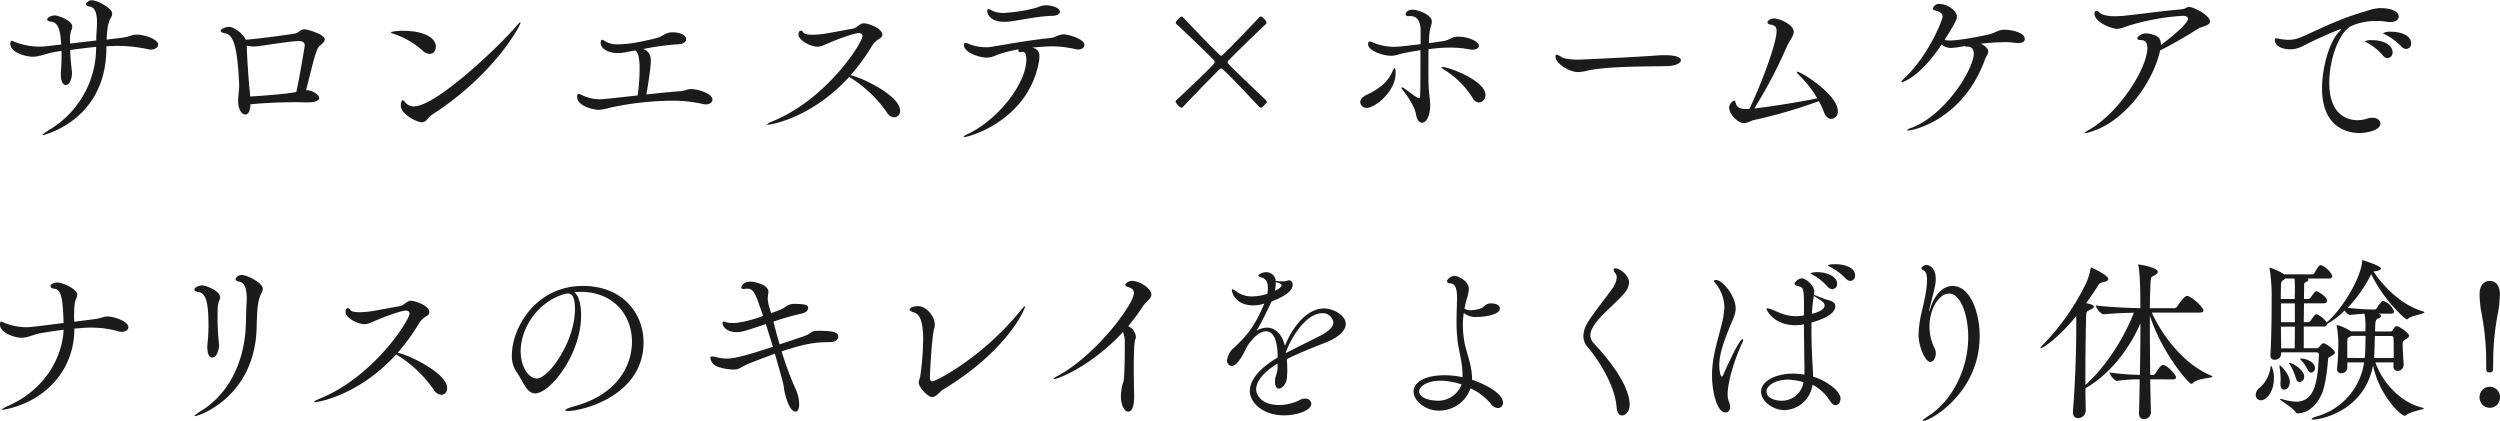<svg xmlns="http://www.w3.org/2000/svg" viewBox="0 0 808.91 136.23"><title>copy</title><path d="M39.54,24.75C39.08,47.61,19.13,52.17,19,52.17s-.11-.06-.11-.06c0-.17.57-.63,2.17-1.65A31,31,0,0,0,36.23,24.23v-.63c-2.79.29-5.59.63-8.38,1a61.08,61.08,0,0,0,.46,6.16c.06.57.11,1,.11,1.31,0,1.77-.8,3.88-2,3.88-.85,0-1.6-1.08-1.6-3.31v-.8c.17-2.22.23-3.76.23-5.36V24.92c-1,.11-1.88.29-2.79.46-2.17.4-4.39,1.42-6.61,1.42-1.82,0-7.18-1.25-7.18-4.16,0-.8.23-1,.51-1s.85.4,1.48.57a22.06,22.06,0,0,0,7.18,1.31,18.1,18.1,0,0,0,2.45-.11l4.85-.57c-.29-3.82-.57-7.24-3.48-7.41-.4-.06-1.08-.28-1.08-.74,0-.29.85-1.25,2.51-1.25,1.08,0,5.64,1.6,5.64,3.65a2.65,2.65,0,0,1-.34,1.14,7.89,7.89,0,0,0-.4,3v1.31c2.91-.34,5.76-.68,8.49-1,0-1.25.06-2.45.17-4,.06-.68.06-1.31.06-1.88,0-3.76-1.08-5-2.57-5.13-.34-.06-1-.28-1-.74a1.94,1.94,0,0,1,2-1.25c1.71,0,6.5,2.57,6.5,4.28a3.38,3.38,0,0,1-.57,1.6c-.8,1.71-1,2.74-1.25,6.84l5.13-.63c2.34-.29,3-1,4.56-1,2.79,0,7,1.6,7,3.25,0,.85-1,1.6-2.39,1.6a4.39,4.39,0,0,1-.86-.11,46.69,46.69,0,0,0-10.2-1.08c-1.08,0-2.17.06-3.31.11Z" transform="translate(-5.13 -8.44)" style="fill:#1b1b1b"/><path d="M104.59,37.63c1.88.17,3.82,1.54,3.82,2.51,0,.74-1,1.43-3.71,1.43h-.46c-.85,0-1.88-.06-3.08-.06-4.16,0-10,.17-15,.68v.23c-.11,2.22-.85,3.08-1.65,3.08-1.31,0-2.34-2-2.34-4.33,0-1.65.34-3.36.34-5v-.51c-.57-12-1.82-16-4.5-16.42-1.14-.23-1.48-.51-1.48-.8,0-.63,1.6-1.31,2.74-1.31,1.48,0,4.56,2.17,5.36,4.16,3.82-.23,15.22-1.82,15.91-2,1.48-.29,1.71-1.37,3-1.37s6.67,1.71,6.67,3.25c0,.51-.4,1.14-1.54,2s-1.82,3.71-4.5,14.48ZM85,23.49v.4c0,2.51.68,11.63.8,12.71s.23,2.17.29,3.08C96.26,39,98.77,38.6,101,38.2c1.08-4.73,2.74-14.94,2.74-15,0-.85-.51-1.48-2-1.48-2.34,0-11.57,1.48-12.88,1.65a11.55,11.55,0,0,1-1.6.11A10.13,10.13,0,0,1,85,23.21Z" transform="translate(-5.13 -8.44)" style="fill:#1b1b1b"/><path d="M141.93,24.86a26.63,26.63,0,0,0-9.58-5.53c-.51-.17-.74-.34-.74-.46s1.54-.46,3.82-.46c7.58,0,10.72,2.62,10.72,5.07,0,.63-.23,2.39-2.05,2.39A3.26,3.26,0,0,1,141.93,24.86Zm31.64-9.18c0,1.14-8.78,17.1-28.56,29.81-1.54,1-1.82,2.51-3.42,2.51s-6.78-2.62-6.78-5.36c0-.17.11-1.77.63-1.77.23,0,.46.29.85.74a3.5,3.5,0,0,0,2.79,1.25c7,0,27-18.81,33.29-26.17.68-.8,1-1.08,1.14-1.08Z" transform="translate(-5.13 -8.44)" style="fill:#1b1b1b"/><path d="M215.71,28.28c0,.46,0,2.39-1.43,10.72,3.71-.4,7.35-.8,10.32-1,2.22-.11,2.79-.74,4.22-.74,1.88,0,6.84,1.37,6.84,3.42,0,.85-.91,1.54-2.17,1.54a4.39,4.39,0,0,1-.85-.11,44.72,44.72,0,0,0-10.55-1.08,97.8,97.8,0,0,0-19.44,2.22,19.75,19.75,0,0,1-3.71.74c-1.37,0-7.07-1-7.07-4.28,0-.63.17-.85.51-.85a4.5,4.5,0,0,1,1.48.57,13.79,13.79,0,0,0,5.59,1.14c.29,0,.74,0,12-1.25a61.1,61.1,0,0,0,.63-8.55c0-1.6,0-5-1.37-6-1.37.23-2.68.51-3.76.68a11.49,11.49,0,0,1-1.88.17c-3.31,0-5.59-1.54-5.59-3.31,0-.06,0-1,.51-1a2,2,0,0,1,.91.46,7.5,7.5,0,0,0,4.39,1c4,0,9.18-1.25,12-1.94,2.28-.51,3-1.94,5.47-1.94,1.94,0,4.39.74,4.39,2.22,0,.85-.91,1.6-2.57,1.65a86.48,86.48,0,0,0-11.34,1.54C215.25,25,215.71,26.51,215.71,28.28Z" transform="translate(-5.13 -8.44)" style="fill:#1b1b1b"/><path d="M253.63,48.8c-.23,0-.34-.06-.34-.11s.63-.57,1.77-1c17.62-7.13,29.13-25.48,29.13-27.53,0-.57-.28-1-1.2-1-1.54,0-6.73,1.94-9.41,3.08-1.94.8-2.79,1.31-3.93,1.31-2.34,0-6.16-2.11-6.16-3.93,0-.91.4-1.25.8-1.25a.74.74,0,0,1,.68.46c.29.63,1.48.85,3,.85a28.5,28.5,0,0,0,3.71-.29c1.71-.23,7.52-1.37,9.29-1.65,1.54-.28,2.34-1.77,3.65-1.77s6,1.54,6,3.71a1.51,1.51,0,0,1-.8,1.2,6.81,6.81,0,0,0-2.68,2.62,63.89,63.89,0,0,1-6.78,9.29c3.76.74,16,6.67,16,11.4a2,2,0,0,1-1.88,2.22,3.17,3.17,0,0,1-2.51-1.77,40.29,40.29,0,0,0-11.06-10.66,8.88,8.88,0,0,1-1-.68C267.71,46.69,254.48,48.8,253.63,48.8Z" transform="translate(-5.13 -8.44)" style="fill:#1b1b1b"/><path d="M339.66,24a2.54,2.54,0,0,1,1.77,2.74,7,7,0,0,1-.11,1.48c-3.36,19.15-22.58,24.57-24.23,24.57-.11,0-.17-.06-.17-.11a3.73,3.73,0,0,1,1.43-.91c9.69-4.62,18.87-16.25,18.87-24.11,0-1.48-.34-2.45-1.25-2.45-.11,0-.23.06-.34.06a1.11,1.11,0,0,1-.4.06.51.51,0,0,1-.57-.57.73.73,0,0,1,.06-.34,38.15,38.15,0,0,0-7.07,1.82,8.63,8.63,0,0,1-3.19.85C322,27.08,317,25.43,317,23c0-.51.23-.68.57-.68a3,3,0,0,1,1.2.4,14.8,14.8,0,0,0,5.59,1,9.6,9.6,0,0,0,1.43-.11c5.24-.85,11.91-2.11,19-2.85,2-.17,2.79-1.2,4.56-1.2,1.31,0,6.67,1.43,6.67,3.42,0,.8-.86,1.48-2.05,1.48a4.47,4.47,0,0,1-.8-.11,33.68,33.68,0,0,0-7.87-.91c-.57,0-1.65,0-6.21.4Zm3.93-13.85c1.82,0,4.5.8,4.5,2.11,0,.68-.85,1.25-2.45,1.31-4.33.06-10.2,1.37-13.68,1.82a11.36,11.36,0,0,1-1.94.11c-4.9,0-5.47-3-5.47-3.48s.23-.63.51-.63a1.48,1.48,0,0,1,.57.23,8.27,8.27,0,0,0,4.33,1,50.27,50.27,0,0,0,9.69-1.48C341.08,10.89,341.88,10.15,343.59,10.15Z" transform="translate(-5.13 -8.44)" style="fill:#1b1b1b"/><path d="M413.15,43.27a.89.89,0,0,1-.57-.23c-11.63-12.43-12.09-12.43-12.31-12.43a1,1,0,0,0-.63.34c-4.28,4.28-8.44,8.55-11.74,12.09a.86.86,0,0,1-.51.23c-.63,0-1.88-1.71-1.88-1.88a.86.86,0,0,1,.23-.51c12.31-11.57,12.43-12,12.43-12.37a.79.79,0,0,0-.29-.63c-4.28-4.28-8.55-8.38-12.2-11.74a.66.66,0,0,1-.11-.4c0-.51,1.54-1.94,1.82-1.94a.69.69,0,0,1,.46.17c2.05,2.17,11.86,12.54,12.43,12.54s11.86-12,12.37-12.54a.69.69,0,0,1,.46-.17c.51,0,1.82,1.42,1.82,1.94a.66.66,0,0,1-.11.4c-3.59,3.36-7.87,7.52-12.2,11.86a.91.91,0,0,0-.29.57c0,.34.17.63,12.43,12.31a1.06,1.06,0,0,1,.29.57C415,41.73,413.54,43.27,413.15,43.27Z" transform="translate(-5.13 -8.44)" style="fill:#1b1b1b"/><path d="M445.25,41.56c0-.8.57-1.71,2-2.39,4.67-2.22,7.18-4.56,8.49-7.81.23-.51.4-.85.57-.85s.4,0,.4,1.6c0,6-6.73,11.23-9.29,11.23A2,2,0,0,1,445.25,41.56Zm22.12-17.22c-.06,1.82-.06,3.88-.06,5.93s0,4,.06,5.81c.11,2.74.51,4.56.51,6.44,0,3.42-1.25,5.64-2.62,5.64-.85,0-1.71-.91-1.94-2.62-.34-2.17-2.17-5.3-4.39-8.09-.23-.29-.34-.46-.34-.57a.15.15,0,0,1,.17-.17,1.2,1.2,0,0,1,.57.23c1.14.74,3.31,2.51,4.39,3.08a1.31,1.31,0,0,0,.51.17c.23,0,.4-.23.4-.68.06-1.2.11-3.25.11-14.82-1.65.23-3.19.51-4.67.8-2.51.51-3.36,1-4.85,1-2.39,0-7.41-1.54-7.41-3.71,0-.91.4-.91.51-.91a3.82,3.82,0,0,1,1.25.4,17.17,17.17,0,0,0,6.67,1.31c1,0,1.43,0,8.55-.85V18.53c0-3.14-1-4.9-3.42-4.9-.17,0-.34.06-.57.06h-.06c-.28,0-.8-.23-.8-.63s.46-1.48,2.28-1.48c1.65,0,6.21,1.6,6.21,3.82,0,.86-.57,1.94-.74,3.59-.11.91-.17,2.11-.23,3.42,1.71-.23,3.25-.46,4.39-.63,2.74-.4,2.74-1.48,5.13-1.48,3,0,6.67,1.48,6.67,2.91,0,.74-.74,1.31-2.11,1.31a6.33,6.33,0,0,1-1-.11,33.09,33.09,0,0,0-6.33-.57,44.56,44.56,0,0,0-5.42.34Zm14.25,15.79a28.31,28.31,0,0,0-9-9c-.74-.46-1.08-.74-1.08-.91s.06-.11.23-.11c2.28,0,14,4.5,14,9a2.36,2.36,0,0,1-2.11,2.51A2.62,2.62,0,0,1,481.62,40.14Z" transform="translate(-5.13 -8.44)" style="fill:#1b1b1b"/><path d="M544.79,29.82c-4.73.17-19-.06-25.82,1.43a14.64,14.64,0,0,1-3.25.51c-2.91,0-7.3-2.85-7.3-5,0-.46.12-.63.4-.63a4.52,4.52,0,0,1,1.6.8c1.14.68,3.71.8,5.47.8.91,0,18.36-.8,25.82-1.37.57-.06,1.25-.06,2-.06,1.31,0,5.3.06,5.3,1.65C549,29,546.84,29.76,544.79,29.82Z" transform="translate(-5.13 -8.44)" style="fill:#1b1b1b"/><path d="M573.13,43.5c5.25-.63,14.08-2,20-3.25A35.27,35.27,0,0,0,587.5,33c-.69-.68-1-1.08-1-1.25s.06-.11.17-.11c1.25,0,13.11,7.41,13.11,12.71a2.31,2.31,0,0,1-2.11,2.56c-.86,0-1.82-.63-2.39-2.22a32,32,0,0,0-1.6-3.53,164.29,164.29,0,0,1-20.92,6.1c-1,.17-2.05,1-3.36,1-2.11,0-4.79-3-4.79-5a2.71,2.71,0,0,1,1.65-2.28c.29,0,.4.46.51.91.34,1.25,1.31,1.82,3.42,1.82.28,0,.63-.06,1-.06,4.79-10.26,8.78-21.66,8.78-25.08,0-1.54-.68-2-2.05-2.17-.34-.06-.91-.29-.91-.74s.91-1.25,2.17-1.25c1.54,0,6.33,1.88,6.33,4.33,0,1.48-1.48,2.91-2.39,5.13a151.27,151.27,0,0,1-10.32,19.61Z" transform="translate(-5.13 -8.44)" style="fill:#1b1b1b"/><path d="M646.68,22.92c1.37.85,1.77,1.54,1.77,2.22,0,.85-.74,1.6-1,2.39-7.07,19.67-23.26,23.15-25,23.15-.17,0-.29-.06-.29-.11a3.07,3.07,0,0,1,1.37-.74c11.06-4.1,20.24-19.1,20.24-24.06,0-1.88-1.25-2.22-1.88-2.22h-.34c-.4,0-.63-.11-.68-.23a30.31,30.31,0,0,1-4.33.63,4.41,4.41,0,0,1-3.19-1.14c-7,10.72-12.71,12.26-12.83,12.26a.15.15,0,0,1-.17-.17c0-.11.23-.46.8-1,8-7.41,12.54-19.1,12.54-20.07s-.91-1.71-2.22-1.94c-.57-.11-.91-.34-.91-.68a2,2,0,0,1,2.22-1.48c2.39,0,5.53,2.17,5.53,4,0,.85-.17,1.6-4,7.64a8.06,8.06,0,0,0,1.77.17c3.13,0,10.32-1.42,12.71-2,2.05-.46,2.68-1.48,5-1.48,1.88,0,6.5.8,6.5,3,0,.74-.74,1.31-2.17,1.31a5.85,5.85,0,0,1-1-.06,21.8,21.8,0,0,0-3.48-.23,70.51,70.51,0,0,0-7.53.51C646.28,22.75,646.5,22.81,646.68,22.92Z" transform="translate(-5.13 -8.44)" style="fill:#1b1b1b"/><path d="M681.63,51.08a8.42,8.42,0,0,1-1.88.46c-.12,0-.17,0-.17-.06a5.19,5.19,0,0,1,1.43-1c9.69-5.47,18.93-19.9,18.93-26.56,0-1.82-.86-2.51-2.05-2.51-.85,0-1.2-.23-1.2-.57,0-.51,1.25-1.6,2.79-1.6a7.32,7.32,0,0,1,2.05.34c1.77.46,2.79,1.25,2.79,3.25V23c3-2.17,8.78-7,8.78-8.44,0-.68-.74-1-1.6-1a74,74,0,0,0-17.44,3.14c-1.82.57-2.79,1.08-4,1.08s-7.24-1.88-7.24-5c0-.51.23-.8.63-.8a1.19,1.19,0,0,1,.86.4c1,1,3,1.31,5.24,1.31a27.56,27.56,0,0,0,3-.17c5.59-.57,12.77-1.6,17.79-2,2.34-.17,2.22-.85,3.08-.85,1.31,0,6.78,2.62,6.78,4.73,0,1.37-2.57,1.54-3.76,2.28-3.82,2.45-9.12,5.47-12.37,7.07C701.81,35,692.74,47.72,681.63,51.08Z" transform="translate(-5.13 -8.44)" style="fill:#1b1b1b"/><path d="M768.46,51.48c-2.68,0-12-1-12-14.42,0-7,2.45-15.16,5.47-18.3.4-.4.68-.68.68-.8a.06.06,0,0,0-.06-.06c-.57,0-7.13,2.74-12.71,5.64a8.47,8.47,0,0,1-3.76.85c-2.57,0-4.9-1.08-4.9-3,0-.23.06-.57.46-.57a10.91,10.91,0,0,1,1.2.23,20.13,20.13,0,0,0,2.79.28,10.35,10.35,0,0,0,3.31-.57c2.68-.91,12.66-6.27,21.32-8.55a17.16,17.16,0,0,1,4.62-1.14h.29c5.24,0,6.1,1.82,6.1,2.74s-.86,1.77-2.74,1.77a11.09,11.09,0,0,1-1.31-.11,17.78,17.78,0,0,0-3.08-.23,19.85,19.85,0,0,0-8.21,1.6c-4.16,2.22-7.13,11.06-7.13,18.41,0,11.63,7.41,12.08,9.12,12.08a10.66,10.66,0,0,0,3.36-.57,4.71,4.71,0,0,1,1.48-.23c1.54,0,2.57.85,2.57,1.88C775.35,50.69,770.74,51.48,768.46,51.48Zm7.64-25.14a18.29,18.29,0,0,0-4.9-4c-.46-.23-.86-.4-.86-.57a4.91,4.91,0,0,1,2.22-.34c4.56,0,6.73,2.05,6.73,3.88a1.81,1.81,0,0,1-1.65,1.94A2.14,2.14,0,0,1,776.1,26.34Zm6.1-2.79a19.38,19.38,0,0,0-5.07-3.82c-.46-.23-.91-.4-.91-.57a4.62,4.62,0,0,1,2.51-.46c2.85,0,6.55,1,6.55,3.76a1.69,1.69,0,0,1-1.6,1.82A2.17,2.17,0,0,1,782.19,23.55Z" transform="translate(-5.13 -8.44)" style="fill:#1b1b1b"/><path d="M29.19,114.75v.11c0,12.48-8.32,22.58-21.09,25.77a12.22,12.22,0,0,1-2.22.4c-.11,0-.23,0-.23-.06s.63-.57,2.34-1.31c11-4.9,17.22-14.76,17.73-24.51-2.51.29-4.73.63-7.7,1.14-1.77.29-3.76,1.43-6,1.43s-6.9-1.65-6.9-4.22c0-.8.17-1,.46-1s.8.4,1.37.57a19.88,19.88,0,0,0,6.56,1.25,18.3,18.3,0,0,0,2.45-.17c3.71-.4,6.84-.85,9.75-1.2-.29-8.32-.74-10.95-3.25-11.12-.34-.06-1-.29-1-.74,0-.8,1.31-1.25,2-1.25,2.17,0,6.67,2.22,6.67,3.93a4.45,4.45,0,0,1-.4,1.42c-.34.86-.63,1.88-.63,5.87,0,.51.06.91.06,1.48l6.73-.85c2.05-.29,2.74-.85,4-.85,2.11,0,6.78,1.54,6.78,3.48,0,.86-.91,1.48-2.05,1.48a2.82,2.82,0,0,1-1-.11,32.24,32.24,0,0,0-8.89-1.25,37.55,37.55,0,0,0-4.22.23Z" transform="translate(-5.13 -8.44)" style="fill:#1b1b1b"/><path d="M68.19,143.08c-.11,0-.17,0-.17-.06s.63-.68,2.28-1.71c8.32-5.07,13.91-15.11,14.37-27.59.11-2.45.06-4.22.23-7,.06-.68.06-1.31.06-1.88,0-3.88-1.14-5.13-2.62-5.3-.34-.06-1-.34-1-.8a2,2,0,0,1,2.05-1.31c1.77,0,6.78,2.57,6.78,4.45a3.83,3.83,0,0,1-.57,1.65c-1,2.17-1.25,4-1.43,10.72C87.74,136.64,69.67,143.08,68.19,143.08Zm4-22.12a5.84,5.84,0,0,1,.06-1c.23-2.51.34-4.22.34-6,0-6.67-.51-10.89-3.48-11.06-.4-.06-1.08-.28-1.08-.74,0-.63,1.25-1.37,2.57-1.37,1.08,0,5.76,1.71,5.76,3.88a2.91,2.91,0,0,1-.34,1.14,8.29,8.29,0,0,0-.46,3,80.24,80.24,0,0,0,.34,10c.06.57.11,1,.11,1.31,0,1.2-.63,4-2.17,4C73,124.21,72.23,123.19,72.23,121Z" transform="translate(-5.13 -8.44)" style="fill:#1b1b1b"/><path d="M107.07,138.58c-.23,0-.34-.06-.34-.11s.63-.57,1.77-1c17.62-7.13,29.13-25.48,29.13-27.53,0-.57-.29-1-1.2-1-1.54,0-6.73,1.94-9.41,3.08-1.94.8-2.79,1.31-3.93,1.31-2.34,0-6.16-2.11-6.16-3.93,0-.91.4-1.25.8-1.25a.74.74,0,0,1,.68.46c.28.63,1.48.85,3,.85a28.48,28.48,0,0,0,3.71-.29c1.71-.23,7.53-1.37,9.29-1.65,1.54-.28,2.34-1.77,3.65-1.77s6,1.54,6,3.71a1.51,1.51,0,0,1-.8,1.2,6.81,6.81,0,0,0-2.68,2.62,63.75,63.75,0,0,1-6.78,9.29c3.76.74,16,6.67,16,11.4a2,2,0,0,1-1.88,2.22,3.17,3.17,0,0,1-2.51-1.77,40.3,40.3,0,0,0-11.06-10.66,8.88,8.88,0,0,1-1-.68C121.15,136.47,107.93,138.58,107.07,138.58Z" transform="translate(-5.13 -8.44)" style="fill:#1b1b1b"/><path d="M193.16,110.53c0,12.48-10,25.2-14.88,25.2-2.79,0-3.82-3.82-6.16-7.18a8.87,8.87,0,0,1-1.37-5.19c0-8.67,7.58-22.4,23-22.4,12.94,0,19.61,9,19.61,18.24,0,17.33-19.84,22.23-24.51,22.23-.51,0-.8-.11-.8-.23,0-.29.91-.74,2.56-1.2,15-4,19-14,19-21,0-8.44-5.81-16.13-16.65-16.13-.68,0-1.37.06-2.05.11C192.36,104,193.16,106.88,193.16,110.53Zm-2-2.05c0-4.1-1-5.07-2.22-5.07a2.13,2.13,0,0,0-.57.06,1.41,1.41,0,0,1-.46.06c-8.78,2.51-14.31,11.06-14.31,18.53,0,5,2.51,8.84,5.24,8.84C182.67,130.88,191.16,119,191.16,108.48Z" transform="translate(-5.13 -8.44)" style="fill:#1b1b1b"/><path d="M254.62,109.79l3-1.14c1.43-.51,2.11-1.71,4.1-1.88h.68c3.36,0,4.22.4,4.22,1.37,0,.74-.8,1.54-2.34,1.82a75.93,75.93,0,0,0-8.89,2.56c.63,2.51,1.25,4.9,2,7.35,2.68-.91,5.36-1.77,7.64-2.57,3.19-1.08,1.94-1.82,5-1.82h.34c5.36,0,6,.86,6,1.94,0,.86-.91,1.65-2.45,1.71-4.56.06-7.52.23-15.9,3a111.7,111.7,0,0,0,4.62,12.37,12.1,12.1,0,0,1,1.08,4.79c0,1.48-.46,2.34-1.2,2.34-2.05,0-3.31-5.53-3.48-6.16-.23-.86-.23-1.82-.51-3-.68-2.62-1.65-6-2.68-9.58-2.74,1-5.59,2.05-8.67,3.31-2.34,1-2.74,1.82-4.73,1.82a17.76,17.76,0,0,1-5.36-1,3.47,3.47,0,0,1-2.11-2.74c0-.4.23-.51.63-.51a3.91,3.91,0,0,1,1.25.23,13.38,13.38,0,0,0,3.53.46c2.39,0,6.5-1.08,14.82-3.82-.74-2.45-1.54-5-2.28-7.35-7.52,2.57-8.21,2.62-9.52,2.62-3.19,0-4.5-1.88-4.5-3,0-.28.11-.4.4-.4a2.51,2.51,0,0,1,.57.11,6,6,0,0,0,2.17.34c2.74,0,6.67-1.08,10-2.28-.23-.74-.51-1.43-.74-2.11-1.71-5-2.34-6.73-4.39-6.73a2.33,2.33,0,0,0-.63.06c-.17,0-.34.06-.51.06-.4,0-.8-.11-.8-.51,0-.11.46-1.88,2.91-1.88,1.6,0,5.87,1.08,5.87,3.25a6.26,6.26,0,0,1-.11,1,9.36,9.36,0,0,0-.11,1.2,11.71,11.71,0,0,0,.63,3.14Z" transform="translate(-5.13 -8.44)" style="fill:#1b1b1b"/><path d="M336.83,107.57c0,.74-5.53,14.25-26.68,27-.86.51-2.05,2.34-3.42,2.34s-4.33-3.08-4.33-4.73c0-.63.46-1.31.63-3a88.42,88.42,0,0,0,.8-10.89c0-5.64-1-8.09-2.91-8.72-1.08-.34-1.48-.68-1.48-1,0-.63,1.65-1.08,2.74-1.08,2.79,0,5.42,3.48,5.42,5.87a5.3,5.3,0,0,1-.23,1.54c-.74,2.57-1.37,14.48-1.37,15.91,0,.11,0,1,.85,1,1.08,0,16-7.53,28.5-22.86.8-1,1.25-1.43,1.43-1.43C336.77,107.45,336.83,107.45,336.83,107.57Z" transform="translate(-5.13 -8.44)" style="fill:#1b1b1b"/><path d="M346.13,131.11a.2.2,0,0,1-.11-.06c0-.17.57-.63,1.37-1,12.48-6.73,24.63-23.2,24.63-26.79,0-1-.57-1.6-2.05-2-.57-.17-.74-.4-.74-.63,0-.57,1.2-1.31,2.17-1.31,2.39,0,6.27,2.45,6.27,4.39,0,1.37-1.82,2.39-2.85,4a61.5,61.5,0,0,1-4.67,6.27,4.14,4.14,0,0,1,2.51,3.36,2.29,2.29,0,0,1-.17.86c-.4.8-.51,5.07-.51,9.24,0,3.93.11,7.7.11,8.49.06,1.2.11,5.7-1.94,5.7-1.14,0-2.34-1.94-2.34-5.07a15.86,15.86,0,0,1,.29-2.68c.34-1.88.63-1.54.74-3.59.23-3.71.23-7.52.23-10.72a9.39,9.39,0,0,0-.57-3.71C358,127.18,347.27,131.11,346.13,131.11Z" transform="translate(-5.13 -8.44)" style="fill:#1b1b1b"/><path d="M418.48,126.09c-4.9,3-6.9,5.93-6.9,8.32,0,1.88,1.82,5.07,7.35,5.07a14.76,14.76,0,0,0,6.73-1.6,3.5,3.5,0,0,1,1.71-.46,1.85,1.85,0,0,1,2.05,1.65c0,2.17-4.56,3.76-8.89,3.76-6.56,0-11-4-11-7.87s3.71-7.75,9-10.83c0-2.74-.29-8.49-3.82-8.49-1.54,0-3.53,1.25-5.81,4.5-.4.68-.8,1.54-1.25,2.39-.85,1.6-2.45,4.33-4,4.33a1.65,1.65,0,0,1-1.48-1.88,6,6,0,0,1,2.22-4c5.19-4.85,7-7.87,9.52-13.62.11-.23.17-.46.29-.68l-.4.11a10.88,10.88,0,0,1-3.08.46c-5.81,0-7-4-7-5,0-.11.06-.23.17-.23a4.67,4.67,0,0,1,1.31.74,8.32,8.32,0,0,0,5,1.6,17,17,0,0,0,5-.85,7.47,7.47,0,0,0,.17-1.82c0-2-.57-3.14-2.28-3.53-.34-.11-.8-.23-.8-.51,0-.51,1.54-1.14,2.39-1.14a3.1,3.1,0,0,1,3.25,2.85,3.27,3.27,0,0,1,.68.06,9.64,9.64,0,0,0,1.25.06,6.59,6.59,0,0,0,1.65-.17,1.72,1.72,0,0,1,.68-.17,1.27,1.27,0,0,1,1.2,1.43c0,2.22-3.14,4-6.84,5.42l-.23.46a91.69,91.69,0,0,1-4.62,9,6.77,6.77,0,0,1,3.36-1c2.91,0,5.07,2.51,5.81,5.93,2.45-6.16,7.13-12.14,12.71-12.14,3,0,7,2.28,7,5,0,2.22-2.57,4.45-6.27,5.93-3.88,1.54-9,3.54-12.83,5.47a34.58,34.58,0,0,1,.17,3.48c0,.86-.06,1.77-.11,2.62-.17,1.94-1.54,3.42-2.57,3.42-.74,0-1.31-.63-1.31-2.22,0-.23.06-.46.06-.74.11-1.43.74-1.82.8-3.93Zm-.57-26.39v.46a10.92,10.92,0,0,1-.28,2.34c1.25-.51,2.17-1.25,2.17-1.77s-1.31-.85-1.37-.85A2.65,2.65,0,0,1,417.91,99.7Zm3.25,23c3.36-1.77,8-4,11.4-5.76,2.45-1.31,4-2.68,4-4.16a3.43,3.43,0,0,0-3.59-3c-5.42,0-10.37,8.44-11.8,12.77Z" transform="translate(-5.13 -8.44)" style="fill:#1b1b1b"/><path d="M470.65,141.31c-4.22,0-8.15-3.14-8.15-6.16s3.71-5.3,10.09-5.3a28.67,28.67,0,0,1,5.76.63v-.74c0-3.82-1.14-7.58-1.54-10.55a49.46,49.46,0,0,1-.4-6.44c0-2.62.11-5.13.17-7.58v-.34c0-3.19-.74-4.62-2-4.67-.86-.06-1.25-.34-1.25-.68,0-.68,1.25-1.77,2.51-1.77,1.08,0,4.56,1.65,4.56,4.22a12.74,12.74,0,0,1-.68,3.25,28,28,0,0,0-.74,3.14,3.92,3.92,0,0,0,2.05.51,10.81,10.81,0,0,0,3.31-.63c.8-.29,1.25-1.08,1.88-1.31a3.35,3.35,0,0,1,1.43-.29c1,0,2.79.34,2.79,1.65,0,2.11-5.13,2.74-7.41,2.74a5.93,5.93,0,0,1-4.28-1.31,29.22,29.22,0,0,0-.29,4,33.68,33.68,0,0,0,.46,5.19c.51,3.25,2.51,7.64,2.51,12.09v.34c2.45.8,10,3.93,10,7.41a1.64,1.64,0,0,1-1.6,1.77,3.06,3.06,0,0,1-2.39-1.48,18.57,18.57,0,0,0-6.5-4.9A10.73,10.73,0,0,1,470.65,141.31Zm.51-9.69c-4,0-6.84,1.71-6.84,3.48,0,1.54,2.17,3,6.44,3a8.24,8.24,0,0,0,7.3-5.24A21.53,21.53,0,0,0,471.16,131.62Z" transform="translate(-5.13 -8.44)" style="fill:#1b1b1b"/><path d="M528.23,140.4c-.51-7.58-6.5-16.3-9.18-19.38a5.62,5.62,0,0,1-1.6-3.88,8.44,8.44,0,0,1,1.2-4c1.54-2.79,6.16-8.44,8-11.12a7.44,7.44,0,0,0,1.6-3.76,2.34,2.34,0,0,0-.51-1.48,1.87,1.87,0,0,1-.51-1c0-.34.23-.51.63-.51,1.42,0,4.39,2.28,4.39,4.56a5.83,5.83,0,0,1-1.65,3.59c-2.62,3.19-8.21,7.41-10.15,11.06a5.17,5.17,0,0,0-.74,2.45,3.89,3.89,0,0,0,1.2,2.68c1.71,1.82,11.52,12.26,11.52,19.84,0,2.05-1.31,3.42-2.45,3.42C529.09,142.85,528.34,142.11,528.23,140.4Z" transform="translate(-5.13 -8.44)" style="fill:#1b1b1b"/><path d="M559.08,129.8c0-6,1.88-11.17,3-16a27.35,27.35,0,0,0,1-5.93,12.65,12.65,0,0,0-2.79-7.64c-.29-.4-.63-.74-.63-.91s.68-.29.74-.29c2,0,6.33,5.13,6.33,9.18,0,2.11-1.08,3.82-2.22,6.78-1.48,3.76-3.08,7.87-3.08,11.69,0,1.77.4,3.59.8,3.59.17,0,.4-.29.68-1,.68-1.65,5-11.06,6-11.06.11,0,.23.06.23.28a2.63,2.63,0,0,1-.34,1c-3.36,7.3-4.67,13.85-4.67,16.36a6.79,6.79,0,0,0,.46,2.68,4.21,4.21,0,0,1,.34,1.54c0,1.14-.63,1.82-1.43,1.82C560.79,142,559.08,135.56,559.08,129.8Zm29.76-22.63c0-5.64-.34-5.7-1.77-6.1-.86-.23-1.31-.4-1.31-.8a2.88,2.88,0,0,1,2.39-1.77c1.25,0,4,2.28,4,4.22a7.7,7.7,0,0,1-.12,1.08c1,.4,3.19,1.31,3.93,1.54,2.17.57,3,1,3,2.22,0,3-5.87,4.73-7.7,5.24v2.51c0,4.39.17,8.32.34,10.89.06,1.31.17,2.74.17,4.1,4.22,1.25,8.89,4.62,8.89,7.07,0,1.14-.69,2.17-1.6,2.17-.57,0-1.25-.46-1.94-1.54a14.17,14.17,0,0,0-5.53-5.07,9.46,9.46,0,0,1-9,8.21c-4,0-7.64-3-7.64-6,0-3.36,4.67-5.81,10.32-5.81a20.88,20.88,0,0,1,3.71.34v-2.85c-.06-2.51-.11-8-.17-13.45a12.67,12.67,0,0,1-2.79.29c-6.78,0-9.29-4.67-9.29-5.3,0-.11.06-.17.23-.17a4.83,4.83,0,0,1,1.31.34c1.08.4,3,1.31,4.16,1.65a13.9,13.9,0,0,0,3.93.57,20.31,20.31,0,0,0,2.45-.23Zm-5.13,24.11c-4.16,0-7,1.94-7,3.82,0,2.28,3,3,4.9,3a7.09,7.09,0,0,0,7.07-6A19.78,19.78,0,0,0,583.7,131.28Zm12.83-30a17.89,17.89,0,0,0-4.79-3.88c-.4-.23-.8-.4-.8-.51s1-.4,2.11-.4c3,0,6.5,1.31,6.5,3.76A1.68,1.68,0,0,1,598,102,2,2,0,0,1,596.53,101.24ZM591.4,110c4.1-1.08,4.1-2.34,4.1-2.79,0-.91-1-1.48-3.48-3A48.92,48.92,0,0,0,591.4,110Zm10.95-11.4a18.18,18.18,0,0,0-4.9-3.71c-.4-.23-.86-.4-.86-.51,0-.46,2.34-.46,2.45-.46,2.17,0,6.33.74,6.33,3.65a1.67,1.67,0,0,1-1.54,1.77A2.16,2.16,0,0,1,602.35,98.56Z" transform="translate(-5.13 -8.44)" style="fill:#1b1b1b"/><path d="M629.32,109.1v.11c.06,0,.17-.29.4-1,1.54-4.9,4.39-7.24,7.18-7.24,5.87,0,8.78,8.78,8.78,16.19,0,18.47-16,27.48-18.3,27.48a.12.12,0,0,1-.11-.11c0-.17.57-.68,1.88-1.54,7.64-4.9,12.83-15.16,12.83-25.48,0-7.13-2.45-14.08-6.21-14.08-3.14,0-6.33,4.73-6.33,10.72a15.74,15.74,0,0,0,1.71,7.07,3.75,3.75,0,0,1,.34,1.54c0,1.48-.8,2.79-1.77,2.79-1.65,0-3.82-4.9-3.82-8.84a35.92,35.92,0,0,1,1.14-7.81c.4-1.77,1.6-6.56,1.6-9.81,0-1.54-.29-2.74-1-3.08-.4-.17-.8-.46-.8-.85s1.08-1,1.54-1c1,0,3.08.91,3.08,4.56,0,1.6-.11,2-2,9.52C629.37,108.65,629.32,108.93,629.32,109.1Z" transform="translate(-5.13 -8.44)" style="fill:#1b1b1b"/><path d="M700.87,131.17c.06,4.67.17,8.61.23,10.66a2.22,2.22,0,0,1-2.28,2.22c-.85,0-1.6-.51-1.6-1.88v-.11c.11-2.45.17-6.38.23-10.89a54.41,54.41,0,0,0-7.41.51H690c-.68,0-2.34-2.11-2.34-2.74a76.71,76.71,0,0,0,9.86.8c.11-5.42.17-11.46.17-16.7-3.76,8.78-10.38,16.87-17.79,21,0,2.51.06,5,.11,7.3a2.51,2.51,0,0,1-2.51,2.39c-.85,0-1.65-.57-1.65-1.94v-.29c.68-7.92,1.08-19.27,1.08-26.51V110.7c-6.1,7.52-11,10.43-11.46,10.43-.06,0-.12,0-.12-.11s.23-.46.57-.8a75.64,75.64,0,0,0,14.42-20.64,21.83,21.83,0,0,0,1.2-4.1c.06-.29,0-.46.23-.46s5.53,2.45,5.53,3.71c0,.4-.51.8-1.82,1.08-.85.17-1,.23-1.65,1.31-1.2,1.88-2.45,3.65-3.71,5.42a10.64,10.64,0,0,1,1.43.34c.8.23,1.08.51,1.08.8s-.46.68-1.2,1c-1.2.57-1.25.57-1.31,2.39-.11,4.62-.23,11.12-.23,17.67V133c5.42-4.73,11.86-13.57,15.68-23.37-2.85.06-6.27.17-9.69.51h-.06c-1,0-2.57-2.17-2.57-2.85,5,.57,10.78.8,14.42.86,0-4.56-.06-11.12-.63-13.68a1,1,0,0,1-.06-.34c0-.06,0-.11.11-.11.51,0,6.21,1,6.21,2.34,0,.4-.29.74-.85,1.08-1.2.68-1.31.23-1.48,2.45-.11,1.65-.17,4.62-.23,8.27h7.92a1.16,1.16,0,0,0,.91-.51c.4-.63,2.34-3.48,3.19-3.48a.72.72,0,0,1,.34.06c1.88.68,5,3.82,5,4.67,0,.34-.29.68-1.25.68H701.38c3.36,7.47,10.32,16.7,19.21,20.41.29.11.4.23.4.29,0,.51-4.67.51-6.21,2a1,1,0,0,1-.63.34c-.86,0-9.52-10-13.4-22.06v3.53c0,5.07.06,10.72.11,15.68h.91a1.07,1.07,0,0,0,.74-.46c1.42-2.22,2-2.79,2.51-2.79,1.42,0,4.22,3.31,4.22,4,0,.29-.23.68-1.14.68Z" transform="translate(-5.13 -8.44)" style="fill:#1b1b1b"/><path d="M735,136.24a3,3,0,0,1,1.31-2.39,10.24,10.24,0,0,0,3.48-6.61c.06-.34.12-.46.23-.46a7.91,7.91,0,0,1,.86,4c0,4.56-2.45,7.18-4.22,7.18A1.65,1.65,0,0,1,735,136.24Zm44.58-9.35v-1.2h-5.87c2.62,7.24,8.66,13.11,15.22,14.65.29.06.46.11.46.23,0,.4-4.28,1-5.59,2.11a1,1,0,0,1-.63.29c-1.08,0-8-6.16-10.21-16.25-3,15.22-17.61,17.5-19.38,17.5q-.51,0-.51-.17c0-.23.63-.57,1.6-.86a21.28,21.28,0,0,0,15.39-17.5h-5.42v1.71a1.88,1.88,0,0,1-2,1.82,1.24,1.24,0,0,1-1.31-1.37v-.28c.29-2.34.4-6.27.4-8.38a30.49,30.49,0,0,0-.51-5.19,2.44,2.44,0,0,0-.06-.29.12.12,0,0,1,.11-.11,15.43,15.43,0,0,1,4.56,2.05h4.67v-1.6a20.44,20.44,0,0,0-.29-4.1c-1.37.06-2.45.17-4.62.4h-.06c-.57,0-1.31-.68-1.77-1.43a24.62,24.62,0,0,1-5.7,4.33c0,.4-.23.85-1.08.85h-6.44v7h4a1.13,1.13,0,0,0,1-.46c.91-1,1.14-1.14,1.37-1.14.91,0,3.71,2.34,3.71,2.91s-.46.85-1.43,1.37c-.57.29-.74.4-.8,1-.17,2.74-.8,8-1.77,10.49-1.88,4.79-5.13,6.9-8,6.9a.83.83,0,0,1-.74-.4c-.86-1.42-5.07-3.82-5.07-4.22,0-.06.06-.06.17-.06a1.29,1.29,0,0,1,.4.06,19,19,0,0,0,4.67.86c6.38,0,7-7.3,7.41-15.22a.71.71,0,0,0-.68-.74H743.23v.63a2.05,2.05,0,0,1-2.11,1.77,1.27,1.27,0,0,1-1.37-1.43v-.17c.34-5.42.4-13.62.4-18.07a57.54,57.54,0,0,0-.63-9.69,1,1,0,0,1-.06-.34c0-.11.06-.11.06-.11a19.85,19.85,0,0,1,4.73,2.17h9.12a.89.89,0,0,0,.63-.46c.11-.17,1.37-2.51,1.94-2.51a.85.85,0,0,1,.4.06c2.17,1,3.42,3,3.42,3.53,0,.34-.23.74-1,.74h-7c.17.11.28.23.28.4s-.23.46-.57.63c-.8.4-.8.34-.8,1.25,0,1.2-.06,2.68-.06,4.33h1.48a1.1,1.1,0,0,0,.68-.46c.23-.34,1.37-2.05,1.82-2.05a2.55,2.55,0,0,1,.29.06c2.11,1,3.25,2.39,3.25,3,0,.4-.29.85-1.08.85h-6.44c0,1.94-.06,4-.06,6.1h1.54a1.1,1.1,0,0,0,.68-.46c.06-.11,1.31-2.11,1.82-2.11a2.55,2.55,0,0,1,.29.06,7.55,7.55,0,0,1,3.08,2.57c.11-.11.29-.23.46-.4,4.85-4.28,10.6-14.08,11-19.21.06-.4,0-.51.11-.51.29,0,6,1.88,6,2.68,0,.4-.63.74-1.94.91a1.08,1.08,0,0,0-.46.11c3.48,5.3,9.46,11,15.9,12.83.4.11.57.23.57.29,0,.57-4,1.08-5.13,2-.23.17-.34.34-.57.34-.57,0-7.7-6.5-11.51-14.65A45.33,45.33,0,0,1,764.78,108a61.89,61.89,0,0,0,8.1.57h.68a1,1,0,0,0,.63-.46c.12-.23,1.43-2.28,2-2.28a2,2,0,0,1,.34.06,5.79,5.79,0,0,1,3.25,3.36c0,.34-.29.68-1.08.68h-4.16l.23.06c.57.17.8.46.8.68s-.23.57-.74.74c-1,.34-1.2.63-1.2,4.28h5a.74.74,0,0,0,.68-.4c.74-1.25,1-1.31,1.31-1.31.74,0,4,2.22,4,3.08,0,.46-.51.8-1,1.08-1,.63-1.08.8-1.08,1.88,0,1.37.23,4.79.34,6.38a2,2,0,0,1-1.94,2.05,1.32,1.32,0,0,1-1.37-1.48ZM743,132.76v-.4c0-.23.06-.57.06-1a28.67,28.67,0,0,0-.34-4.16,1.12,1.12,0,0,1-.06-.4c0-.11,0-.11.06-.11.63,0,3.25,3.08,3.31,5.19.06,1.14-.57,2.62-1.77,2.62C743.57,134.53,743,134,743,132.76Zm4.67-29.87c0-1.31,0-3.25-.11-4.33h-3a2.51,2.51,0,0,1-.4.34c-.86.63-1,.68-1,2.28l-.06,4h4.5Zm0,3.71h-4.5v6.1h4.5Zm-.06,14.54c0-1.6.06-4.22.06-7h-4.5c0,2.39.06,4.79.06,7Zm.34,9.58a17.1,17.1,0,0,0-1.94-4.39c-.17-.23-.23-.34-.23-.4s.06-.06.11-.06c1.2,0,4.79,2.34,4.79,4.39a1.72,1.72,0,0,1-1.48,1.82C748.7,132.08,748.19,131.68,748,130.71Zm3.76-2.79a10.84,10.84,0,0,0-2.17-3.08.52.52,0,0,1-.17-.29c0-.11.11-.11.29-.11,1.71,0,4.5,1.14,4.5,3.08A1.4,1.4,0,0,1,753,129C752.52,129,752.07,128.71,751.73,127.92Zm18.53-3.65a5.57,5.57,0,0,0,.12-1c.11-1.65.17-4.1.17-6.16H766c-.11.11-.29.11-.46.23-.91.51-.86.51-.91,1.65v5.25Zm9.41,0c0-2.28,0-5.07-.06-6.56a.68.68,0,0,0-.68-.57h-5.36c-.06,2.34-.11,5.19-.23,6.9v.23Z" transform="translate(-5.13 -8.44)" style="fill:#1b1b1b"/><path d="M809.54,123a84.51,84.51,0,0,0-1.37-12.66,34.51,34.51,0,0,1-.74-7c0-1.42.68-4,3.31-4s3.25,2.62,3.25,4a34.65,34.65,0,0,1-.74,7A84.53,84.53,0,0,0,811.87,123l-.06,4.45c0,1.14-.23,1.48-1.14,1.48s-1.08-.34-1.08-1.48Zm1.2,17.39a3.31,3.31,0,0,1-3.31-3.31,3.31,3.31,0,1,1,6.61,0A3.31,3.31,0,0,1,810.74,140.4Z" transform="translate(-5.13 -8.44)" style="fill:#1b1b1b"/></svg>